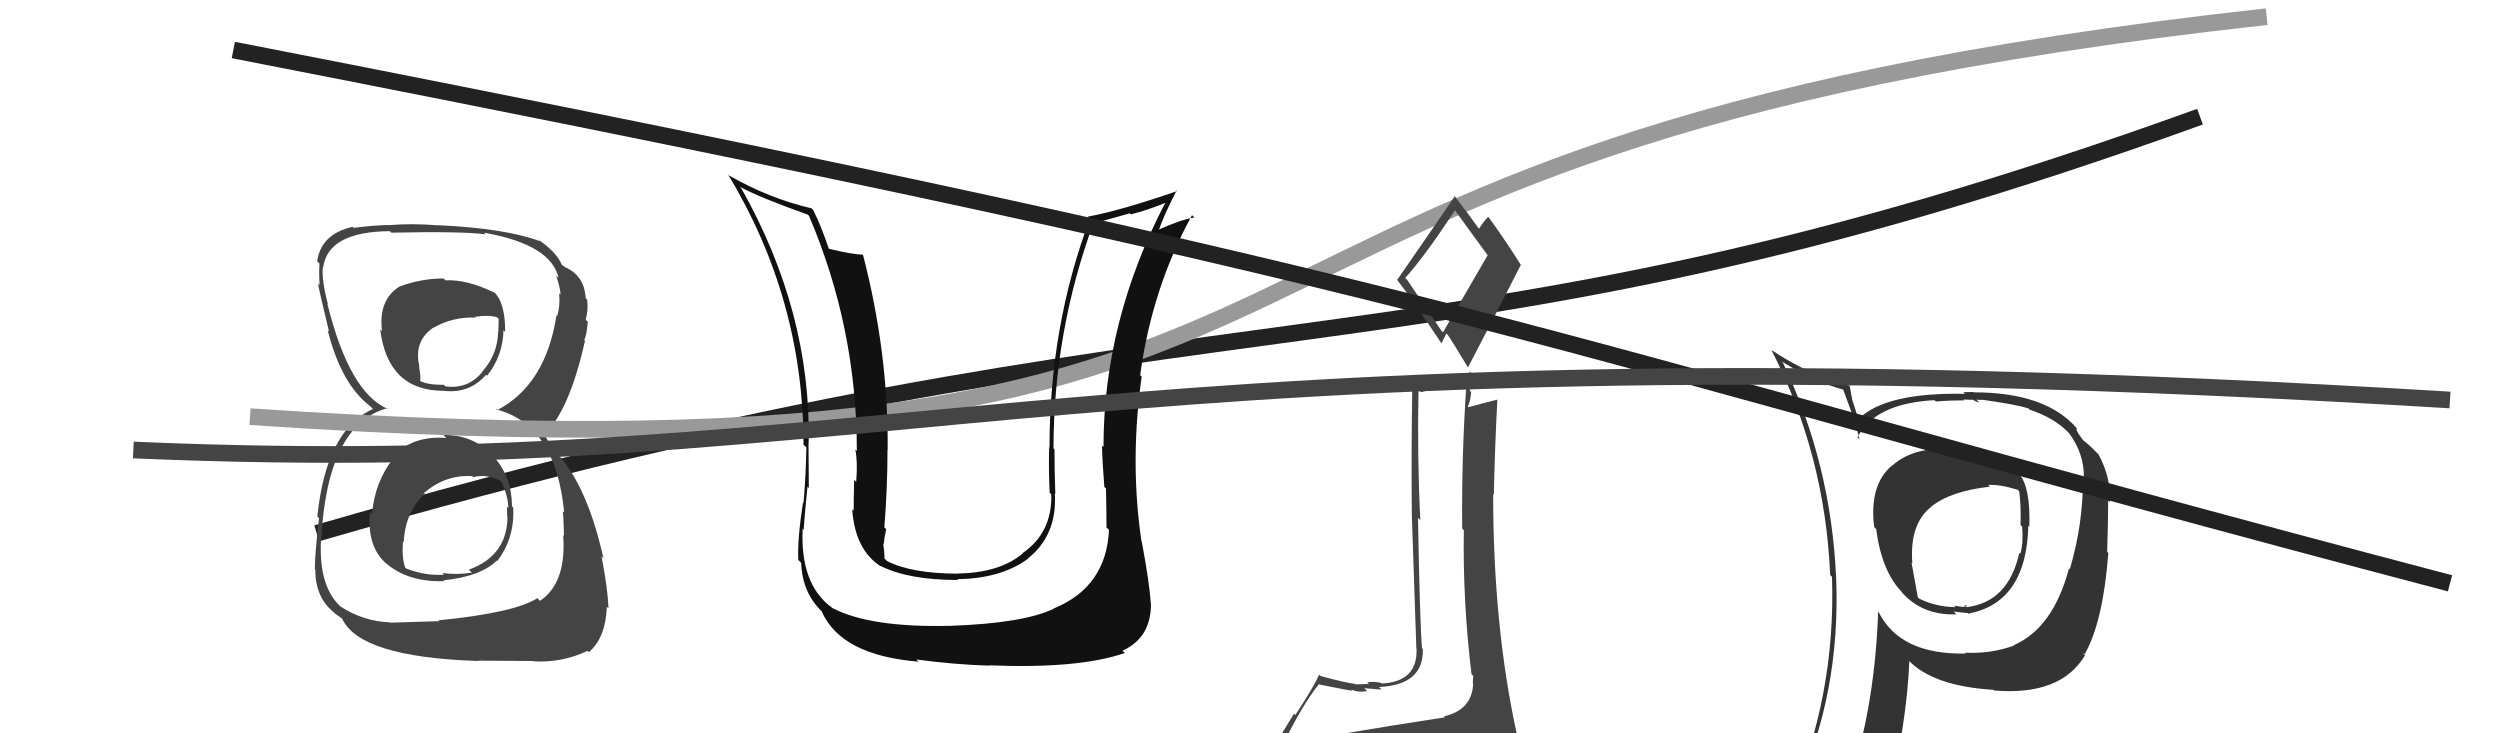 <svg xmlns="http://www.w3.org/2000/svg" width="150" height="44" viewBox="0,0,150,44"><path fill="#333" d="M117.42 26.88L117.42 26.88L117.49 26.95Q114.86 26.72 113.53 27.94L113.54 27.95L113.52 27.93Q112.14 29.10 112.45 31.62L112.52 31.69L112.57 31.74Q112.90 34.28 114.12 35.53L114.08 35.50L114.01 35.42Q115.26 36.94 117.39 36.86L117.33 36.80L117.21 36.69Q117.88 36.78 118.07 36.78L118.03 36.74L118.10 36.82Q121.59 36.15 121.70 31.55L121.59 31.43L121.76 31.61Q121.84 29.24 121.15 28.44L121.01 28.31L121.14 28.43Q119.92 26.98 117.37 26.83ZM120.71 38.58L120.84 38.71L120.85 38.73Q119.46 39.24 117.90 39.16L117.81 39.07L117.95 39.21Q114.00 39.30 112.71 36.71L112.80 36.81L112.69 36.70Q112.50 42.02 111.17 46.29L111.24 46.36L111.34 46.46Q109.43 46.84 107.80 47.56L107.74 47.50L107.72 47.49Q110.44 41.67 110.17 34.71L110.19 34.73L110.17 34.71Q109.87 27.82 106.98 21.77L107.02 21.81L106.89 21.68Q108.89 22.92 110.61 23.38L110.59 23.37L111.14 24.87L111.10 24.83Q111.31 25.26 111.57 26.37L111.53 26.32L111.45 26.24Q112.49 24.20 116.07 24.01L116.13 24.07L116.15 24.09Q116.99 24.02 117.87 24.02L117.82 23.97L118.33 23.99L118.31 23.96Q118.57 24.11 118.76 24.15L118.59 23.98L118.91 24.00L118.90 23.98Q120.97 24.27 121.70 24.50L121.89 24.69L121.78 24.58Q123.32 25.09 124.19 26.04L124.20 26.05L124.16 26.01Q125.06 27.25 125.03 28.66L125.04 28.68L124.98 28.62Q124.99 31.48 124.19 34.14L124.21 34.17L124.14 34.10Q123.19 37.68 120.83 38.71ZM124.99 39.21L125.02 39.20L125.08 39.26Q126.19 37.29 126.50 33.18L126.46 33.14L126.43 33.11Q126.49 31.27 126.49 30.02L126.58 30.11L126.60 30.12Q126.67 28.67 125.91 27.26L125.81 27.16L125.79 27.15Q125.44 26.76 124.95 26.38L125.00 26.43L124.70 26.01L124.59 25.79L124.61 25.70L124.62 25.71Q122.76 23.54 118.42 23.54L118.40 23.52L117.80 23.53L117.90 23.63Q113.16 23.53 111.52 25.13L111.58 25.20L111.49 25.10Q111.32 24.59 111.17 24.09L111.15 24.07L110.97 23.10L111.03 23.16Q108.49 22.49 106.29 21.00L106.38 21.10L106.29 21.01Q109.50 27.27 109.81 34.50L109.92 34.61L109.92 34.61Q110.16 41.82 107.31 48.29L107.15 48.13L109.17 47.30L109.36 47.49Q108.94 48.05 108.25 49.62L108.22 49.59L108.24 49.60Q111.06 48.66 113.38 48.31L113.34 48.27L113.25 48.18Q114.41 43.40 114.56 39.67L114.52 39.63L114.50 39.61Q115.97 41.16 119.59 41.39L119.54 41.33L119.64 41.43Q123.65 41.76 125.10 39.32L124.99 39.21ZM119.35 29.16L119.40 29.21L119.29 29.10Q119.97 29.05 121.07 29.39L121.11 29.43L121.15 29.47Q121.27 30.32 121.23 31.50L121.30 31.57L121.33 31.59Q121.41 32.59 121.22 33.23L121.07 33.08L121.16 33.17Q120.50 36.13 117.99 36.43L117.90 36.35L117.96 36.29L118.02 36.36Q117.94 36.35 117.82 36.39L117.87 36.43L117.25 36.34L117.33 36.43Q116.13 36.41 115.14 35.91L115.07 35.84L114.69 33.75L114.74 33.80Q114.56 31.45 115.86 30.42L115.95 30.51L115.85 30.42Q117.00 29.47 119.40 29.20Z"/><path d="M19 32 C74 16,85 24,132 7" stroke="#222" fill="none"/><path fill="#444" d="M26.67 26.17L26.59 26.09L26.78 26.28Q24.74 26.11 23.53 27.44L23.67 27.58L23.59 27.51Q22.48 28.94 22.32 30.85L22.14 30.66L22.20 30.72Q22.00 32.84 23.22 33.85L23.29 33.93L23.19 33.82Q24.52 34.94 26.65 34.87L26.62 34.84L26.61 34.82Q28.84 34.59 29.80 33.64L29.91 33.75L29.83 33.67Q30.90 32.27 30.79 30.44L30.86 30.51L30.72 30.38Q30.71 28.61 29.63 27.41L29.66 27.45L29.54 27.32Q28.42 26.09 26.59 26.09ZM26.59 16.69L26.61 16.71L26.61 16.71Q25.31 16.70 23.98 17.19L23.95 17.17L23.97 17.19Q22.69 18.00 22.92 19.86L22.84 19.79L22.81 19.76Q23.27 23.45 26.62 23.45L26.64 23.48L26.62 23.45Q28.17 23.63 29.16 22.49L29.17 22.50L29.22 22.55Q30.17 21.37 30.21 19.81L30.21 19.81L30.31 19.92Q30.32 18.10 29.60 17.49L29.52 17.41L29.69 17.57Q28.02 16.75 26.73 16.82ZM26.40 37.32L26.34 37.27L23.39 37.36L23.37 37.34Q21.78 37.27 20.45 36.40L20.42 36.36L20.54 36.49Q19.11 35.28 19.26 32.43L19.29 32.45L19.27 32.43Q19.62 25.48 23.24 24.49L23.42 24.67L23.30 24.55Q20.97 23.59 19.64 18.22L19.75 18.33L19.68 18.27Q19.29 16.81 19.37 16.01L19.37 16.01L19.39 16.03Q19.70 13.90 23.39 13.87L23.55 14.03L23.48 13.96Q27.69 13.87 29.14 14.06L29.03 13.95L29.04 13.96Q33.07 14.67 33.52 16.69L33.47 16.64L33.36 16.52Q33.63 17.30 33.63 17.68L33.48 17.52L33.55 17.60Q33.62 18.35 33.43 18.96L33.32 18.85L33.39 18.92Q32.74 23.10 29.81 24.62L29.71 24.53L29.73 24.55Q33.36 25.47 33.85 30.76L33.73 30.64L33.76 30.67Q33.81 30.87 33.84 32.16L33.89 32.21L33.79 32.11Q34.00 34.98 32.40 36.05L32.39 36.04L32.24 35.89Q30.87 36.77 26.30 37.22ZM28.72 39.68L28.68 39.64L31.97 39.66L31.99 39.68Q33.73 39.78 35.25 39.05L35.21 39.01L35.33 39.13Q36.34 38.27 36.41 36.41L36.51 36.51L36.51 36.50Q36.47 35.33 36.09 33.38L36.22 33.51L36.21 33.50Q35.13 28.69 33.04 26.83L33.20 26.99L32.90 26.50L32.81 26.33L32.63 26.04L32.67 26.08Q34.18 24.58 35.10 20.44L35.04 20.38L35.06 20.39Q35.19 20.15 35.27 19.31L35.19 19.23L35.14 19.18Q35.31 18.59 35.23 17.98L35.28 18.03L35.14 17.88Q35.06 16.52 33.88 16.02L33.87 16.01L34.01 16.11L33.68 15.86L33.71 15.89Q33.40 15.12 32.22 14.32L32.18 14.29L32.38 14.45L32.42 14.48Q30.34 13.70 26.27 13.51L26.31 13.55L26.28 13.52Q24.70 13.39 23.33 13.51L23.30 13.47L23.33 13.50Q22.50 13.51 21.21 13.67L21.17 13.62L21.15 13.61Q19.26 14.04 19.03 15.68L19.12 15.77L19.17 15.82Q19.13 16.31 19.17 17.11L19.02 16.96L19.08 17.02Q19.17 17.53 19.74 19.89L19.66 19.81L19.66 19.81Q20.47 23.05 22.22 24.38L22.41 24.57L22.45 24.62L22.37 24.54Q19.57 25.81 19.04 30.99L19.01 30.96L19.14 31.08Q18.89 33.24 18.89 34.15L18.79 34.05L18.92 34.18Q18.91 35.88 20.09 36.79L20.05 36.76L20.15 36.85Q20.27 36.93 20.53 37.12L20.60 37.19L20.53 37.12Q21.58 39.43 28.70 39.66ZM28.30 28.53L28.24 28.46L28.40 28.63Q29.18 28.41 30.06 28.87L30.02 28.83L30.12 28.94Q30.53 29.96 30.49 30.49L30.49 30.48L30.41 30.40Q30.43 30.69 30.43 31.00L30.40 30.96L30.45 31.02Q30.42 33.35 28.13 34.18L28.30 34.35L28.31 34.36Q27.35 34.50 26.55 34.38L26.54 34.37L26.64 34.48Q25.51 34.56 24.37 34.11L24.41 34.15L24.31 34.05Q24.10 33.46 24.18 32.47L24.16 32.46L24.23 32.52Q24.28 30.82 25.48 29.61L25.58 29.71L25.45 29.57Q26.75 28.46 28.35 28.57ZM28.64 19.15L28.58 19.10L28.50 19.01Q29.28 18.88 29.81 19.03L29.92 19.14L29.90 19.92L29.89 19.91Q29.85 21.28 28.94 22.29L29.03 22.38L28.95 22.30Q28.09 23.37 26.72 23.18L26.74 23.20L26.63 23.09Q25.64 23.09 25.22 22.86L25.33 22.96L25.21 22.85Q25.26 22.66 25.14 21.98L25.16 22.00L25.17 22.01Q24.79 20.48 26.01 19.65L26.15 19.79L26.02 19.66Q27.13 19.01 28.54 19.05Z"/><path d="M15 25 C89 30,63 9,136 1" stroke="#999" fill="none"/><path fill="#444" d="M79.81 44.15L79.77 44.11L79.72 44.06Q78.71 44.20 76.81 44.50L76.93 44.62L76.98 44.67Q78.11 42.34 79.14 41.04L79.21 41.11L79.16 41.07Q80.98 41.44 81.14 41.44L81.07 41.37L81.07 41.37Q81.50 41.57 82.03 41.46L82.05 41.48L81.86 41.29Q82.71 41.37 82.90 41.37L82.77 41.25L82.74 41.22Q85.44 41.10 85.37 38.93L85.40 38.96L85.32 38.89Q85.19 37.31 85.08 31.07L85.14 31.13L85.22 31.21Q85.03 27.52 85.11 23.37L85.27 23.53L86.52 23.18L86.68 23.34Q87.19 23.10 87.88 22.87L87.90 22.89L87.99 22.98Q87.69 27.32 87.73 31.70L87.71 31.69L87.83 31.81Q87.76 36.07 88.29 40.45L88.38 40.54L88.40 40.56Q88.37 40.76 88.37 41.02L88.47 41.12L88.39 41.04Q88.31 42.60 86.64 42.98L86.67 43.01L86.69 43.04Q83.65 43.50 79.81 44.15ZM86.46 19.81L84.43 16.79L84.31 16.68Q85.47 15.40 87.30 12.62L87.22 12.54L87.29 12.61Q87.88 13.43 89.21 15.25L89.26 15.31L86.58 19.94ZM89.54 46.49L89.61 46.57L89.54 46.50Q90.02 46.48 90.78 46.13L90.73 46.08L90.79 46.15Q91.16 45.49 91.16 45.03L91.22 45.09L91.24 45.11Q91.20 44.73 91.09 44.12L91.08 44.11L91.01 44.05Q89.59 37.56 89.59 29.65L89.70 29.76L89.63 29.68Q89.69 26.89 89.84 24.00L89.85 24.00L89.83 23.98Q89.25 24.12 88.11 24.43L88.06 24.38L88.07 24.39Q88.23 24.05 88.27 23.52L88.19 23.45L88.26 22.34L88.25 22.32Q86.60 23.03 84.81 23.07L84.77 23.03L84.74 23.00Q84.67 27.31 84.71 30.89L84.71 30.89L84.98 38.89L84.99 38.90Q85.08 40.90 82.91 41.01L82.77 40.87L82.88 40.98Q82.55 40.88 82.04 40.93L82.08 40.98L82.14 41.03Q81.59 41.06 81.32 41.06L81.34 41.08L81.29 41.03Q80.79 40.98 79.23 40.56L79.21 40.54L79.15 40.48Q78.82 41.22 77.72 42.90L77.64 42.82L76.18 45.21L76.14 45.17Q77.02 44.98 78.66 44.60L78.60 44.54L78.25 45.37L77.64 45.94L77.73 46.03Q79.96 45.82 81.29 45.90L81.21 45.82L81.22 45.83Q83.62 46.10 89.56 46.51ZM86.47 20.58L86.49 20.60L86.78 20.01L86.87 20.10Q87.10 20.42 88.06 22.02L88.12 22.09L88.08 22.04Q89.68 18.99 91.24 15.91L91.28 15.95L91.29 15.96Q90.27 14.33 89.32 13.04L89.33 13.05L89.29 13.01Q89.07 13.21 88.73 13.74L88.78 13.79L88.79 13.80Q88.28 13.07 87.29 11.78L87.31 11.79L87.29 11.77Q86.16 13.43 83.84 16.78L83.95 16.88L83.76 16.70Q84.77 18.01 86.48 20.59Z"/><path fill="#111" d="M66.39 31.64L66.37 31.63L66.54 31.79Q66.38 35.22 63.22 36.51L63.35 36.63L63.23 36.52Q61.41 37.40 56.99 37.55L56.94 37.50L56.99 37.55Q52.19 37.66 49.94 36.48L49.90 36.44L49.93 36.47Q48.00 35.07 48.16 31.72L48.24 31.81L48.22 31.79Q48.25 31.17 48.45 29.19L48.42 29.17L48.53 29.28Q48.51 27.55 48.51 26.56L48.70 26.74L48.52 26.56Q48.67 18.72 44.48 11.30L44.34 11.16L44.38 11.20Q45.50 11.82 48.47 12.88L48.52 12.93L48.54 12.95Q51.41 19.67 51.41 27.06L51.39 27.04L51.32 26.97Q51.47 27.73 51.37 28.91L51.35 28.89L51.25 28.78Q51.22 30.03 51.22 30.64L51.13 30.55L51.13 30.55Q51.30 33.00 52.86 33.99L52.74 33.87L52.82 33.95Q54.50 34.80 57.47 34.80L57.49 34.81L57.43 34.75Q60.03 34.72 61.66 33.54L61.74 33.62L61.65 33.53Q63.44 32.12 63.29 29.61L63.28 29.60L63.32 29.64Q63.27 28.30 63.27 26.97L63.23 26.92L63.21 26.90Q63.22 19.87 65.62 13.36L65.65 13.40L67.79 12.80L67.86 12.86Q68.86 12.61 69.97 12.15L69.82 12.01L69.94 12.12Q66.21 19.25 66.21 26.82L66.17 26.78L66.12 26.73Q66.13 27.58 66.26 29.22L66.31 29.26L66.36 29.31Q66.39 30.85 66.39 31.65ZM68.57 32.57L68.68 32.68L68.49 32.49Q67.78 27.70 68.50 22.60L68.40 22.50L68.41 22.51Q69.12 17.29 71.52 12.91L71.67 13.06L71.66 13.05Q70.87 13.17 69.42 13.82L69.48 13.87L69.50 13.89Q69.80 12.98 70.60 11.42L70.76 11.57L70.64 11.46Q67.16 12.66 65.25 13.00L65.25 13.00L65.39 13.13Q62.97 19.58 62.97 26.86L62.94 26.82L62.95 26.84Q62.91 28.16 62.98 29.57L62.99 29.57L63.08 29.67Q63.13 31.97 61.35 33.19L61.39 33.23L61.36 33.21Q59.98 34.37 57.47 34.41L57.49 34.43L57.47 34.42Q54.65 34.41 53.20 33.65L53.20 33.64L53.07 33.51Q53.07 33.09 52.99 32.64L53.01 32.66L53.02 32.66Q53.06 32.25 53.17 31.75L53.07 31.65L53.06 31.64Q53.25 29.28 53.25 26.96L53.34 27.05L53.26 26.97Q53.31 21.19 51.78 15.29L51.76 15.26L51.77 15.28Q51.16 15.27 49.75 14.93L49.68 14.86L49.72 14.89Q49.25 13.51 48.79 12.60L48.77 12.58L48.69 12.50Q46.16 11.91 43.76 10.54L43.63 10.41L43.68 10.46Q48.21 17.96 48.21 26.67L48.20 26.67L48.38 26.84Q48.36 28.46 48.21 30.18L48.10 30.07L48.18 30.15Q47.83 32.42 47.90 33.60L47.89 33.59L48.07 33.77Q48.14 35.63 49.40 36.77L49.32 36.69L49.30 36.68Q50.46 39.32 55.11 39.70L55.04 39.63L54.98 39.57Q57.21 39.87 59.35 39.94L59.33 39.92L59.32 39.92Q64.72 40.14 67.49 39.18L67.33 39.02L67.35 39.04Q69.06 38.27 69.06 36.22L69.03 36.18L69.05 36.21Q68.97 34.99 68.51 32.51Z"/><path d="M14 3 C91 18,90 20,147 35" stroke="#222" fill="none"/><path d="M8 27 C54 29,65 19,147 24" stroke="#444" fill="none"/></svg>